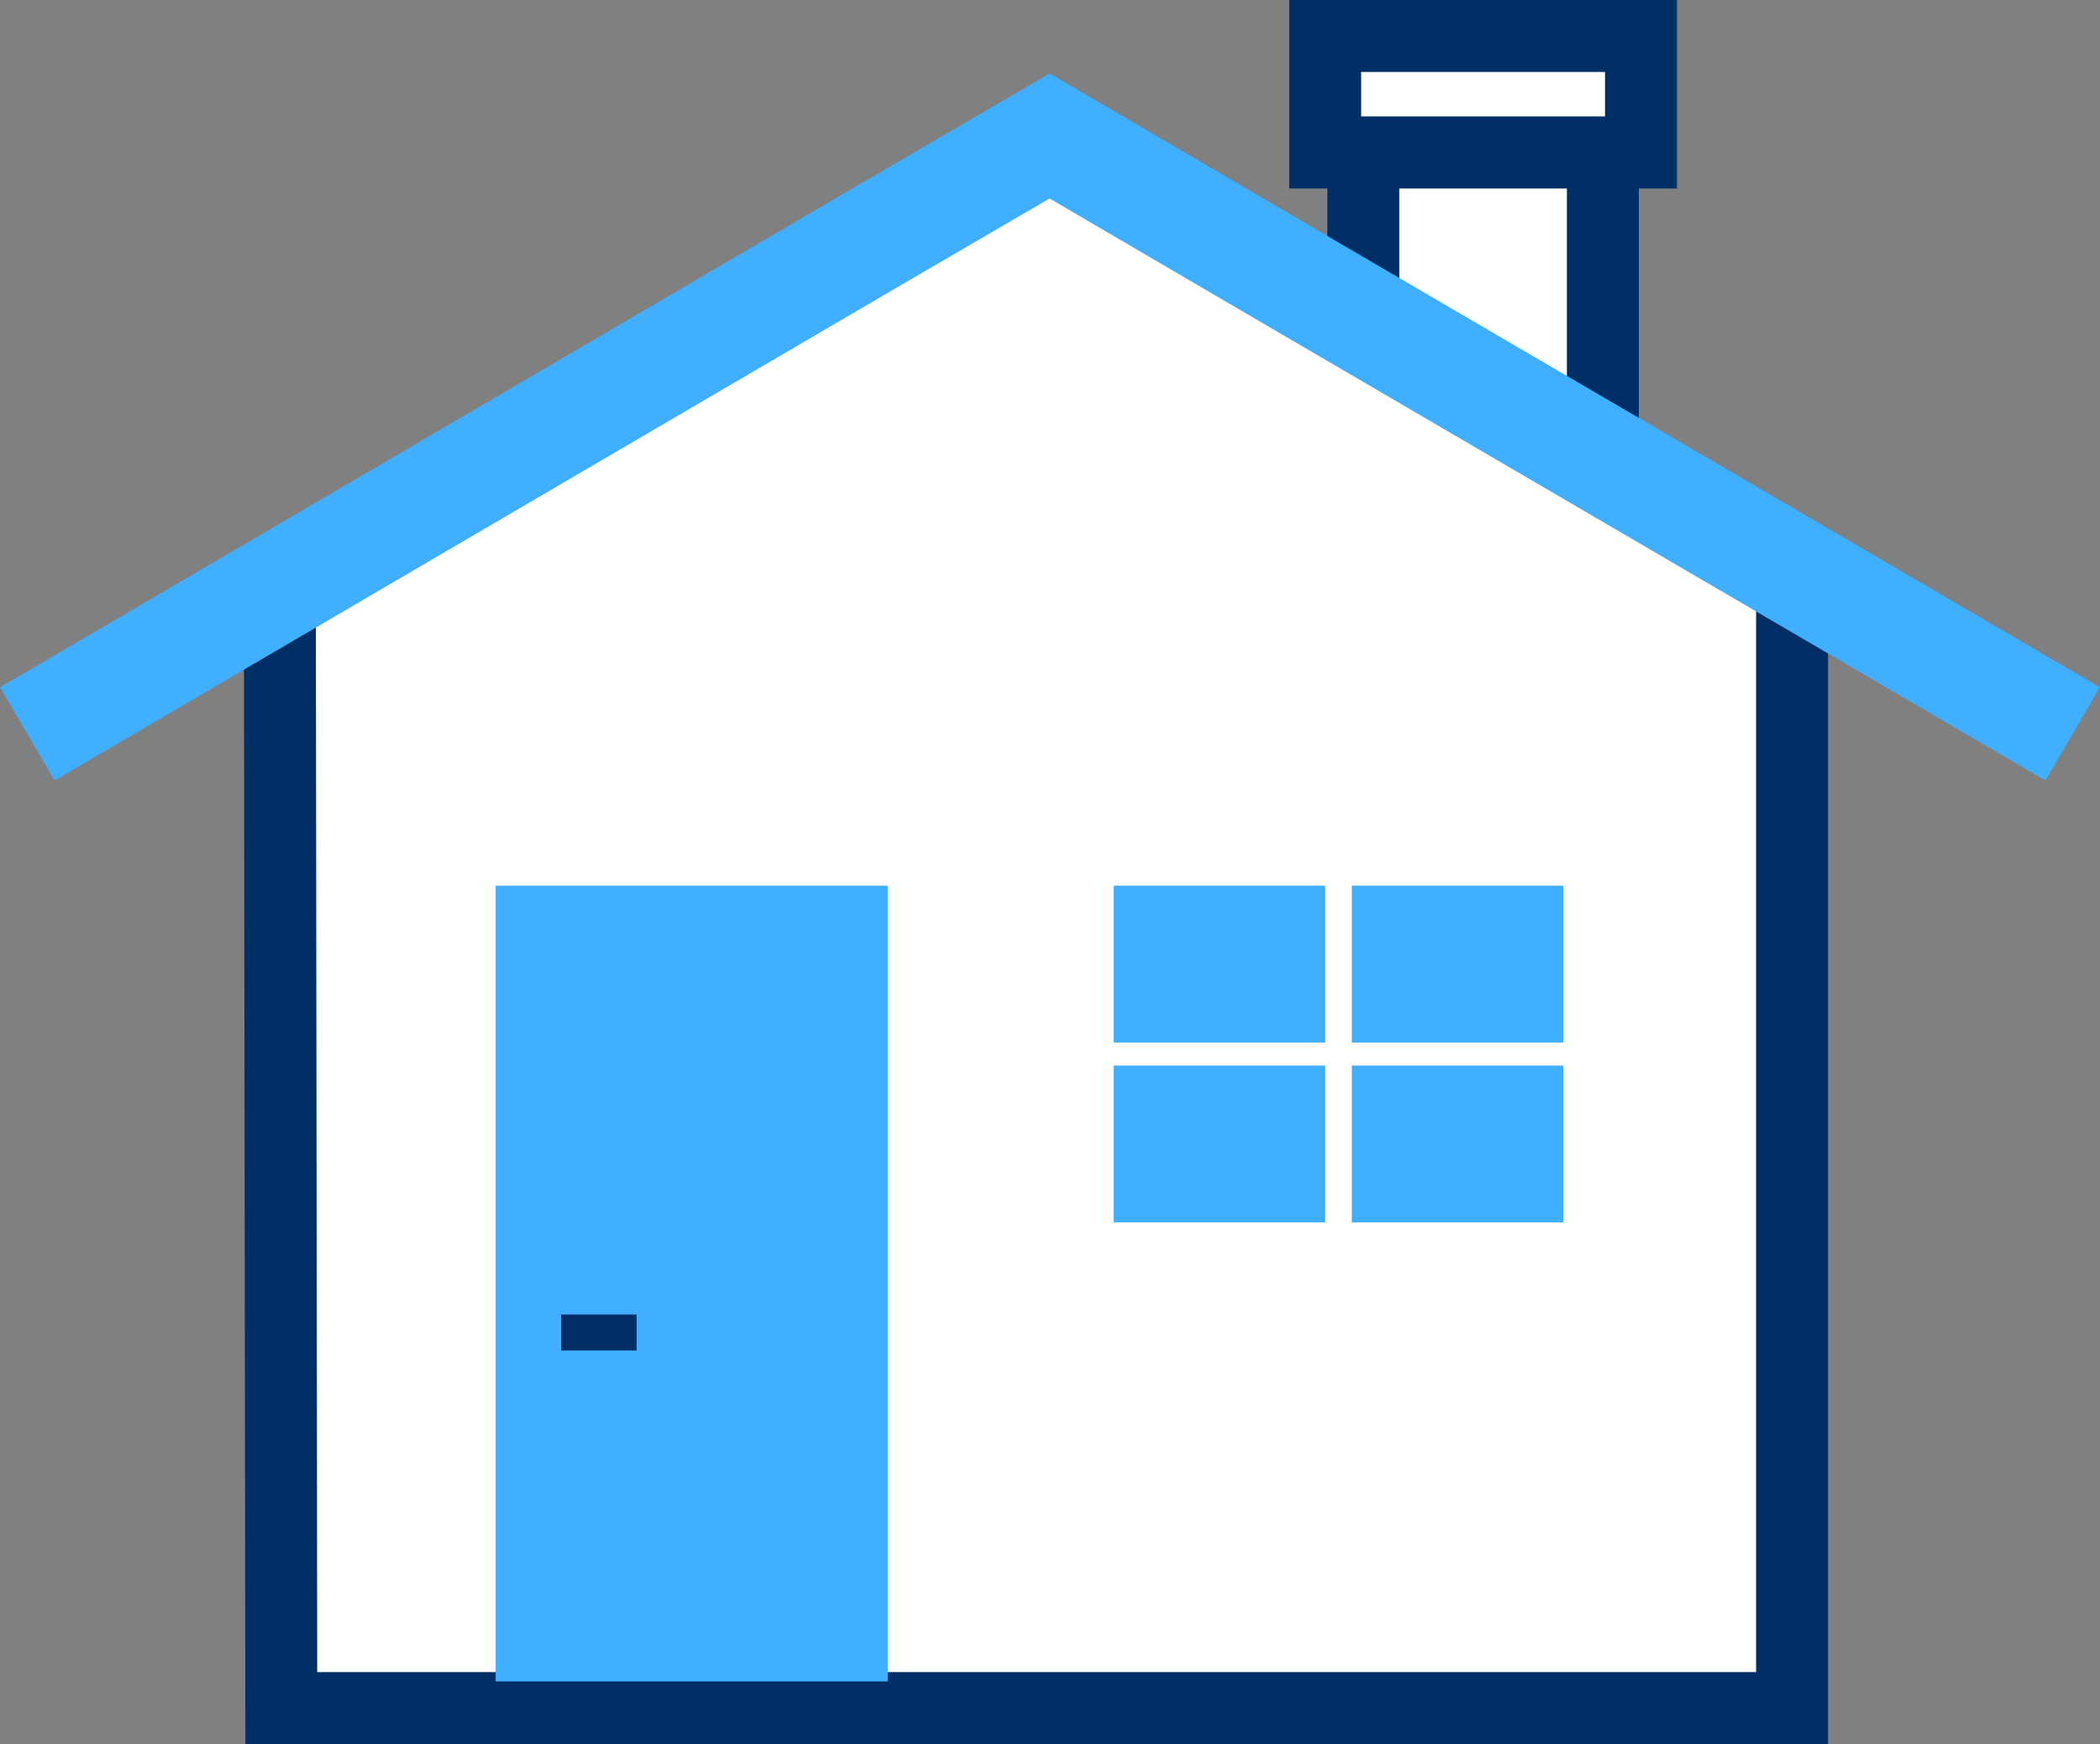 <?xml version="1.0" encoding="UTF-8"?>
<svg id="Layer_2" data-name="Layer 2" xmlns="http://www.w3.org/2000/svg" viewBox="0 0 29.19 24.24">
  <rect x="0" y="0" width="29.19" height="24.24" fill="#808080" stroke="none"/>
  <defs>
    <style>
      .cls-1 {
        stroke: #41afff;
        stroke-width: 1.5px;
      }

      .cls-1, .cls-2, .cls-3 {
        stroke-miterlimit: 10;
      }

      .cls-1, .cls-3 {
        fill: none;
      }

      .cls-4 {
        fill: #41afff;
      }

      .cls-2 {
        fill: #fff;
      }

      .cls-2, .cls-3 {
        stroke: #002f65;
      }

      .cls-3 {
        stroke-width: .5px;
      }
    </style>
  </defs>
  <g id="Layer_2-2" data-name="Layer 2">
    <g>
      <polygon class="cls-2" points="14.57 1.89 3.89 8.16 3.91 23.74 3.91 23.74 24.91 23.74 24.91 7.92 24.91 7.92 14.57 1.89"/>
      <rect class="cls-4" x="6.89" y="12.31" width="5.45" height="11.06"/>
      <rect class="cls-2" x="18.42" y=".5" width="4.39" height="1.62"/>
      <polyline class="cls-2" points="18.95 4.44 18.95 2.12 22.28 2.12 22.28 6.28"/>
      <g>
        <rect class="cls-4" x="15.48" y="12.31" width="2.94" height="2.18"/>
        <rect class="cls-4" x="18.79" y="12.31" width="2.94" height="2.18"/>
        <rect class="cls-4" x="15.48" y="14.81" width="2.94" height="2.18"/>
        <rect class="cls-4" x="18.79" y="14.81" width="2.94" height="2.18"/>
      </g>
      <polyline class="cls-1" points="28.81 10.2 17.17 3.4 14.59 1.89 12.12 3.33 .38 10.2"/>
      <line class="cls-3" x1="7.8" y1="18.52" x2="8.85" y2="18.52"/>
    </g>
  </g>
</svg>